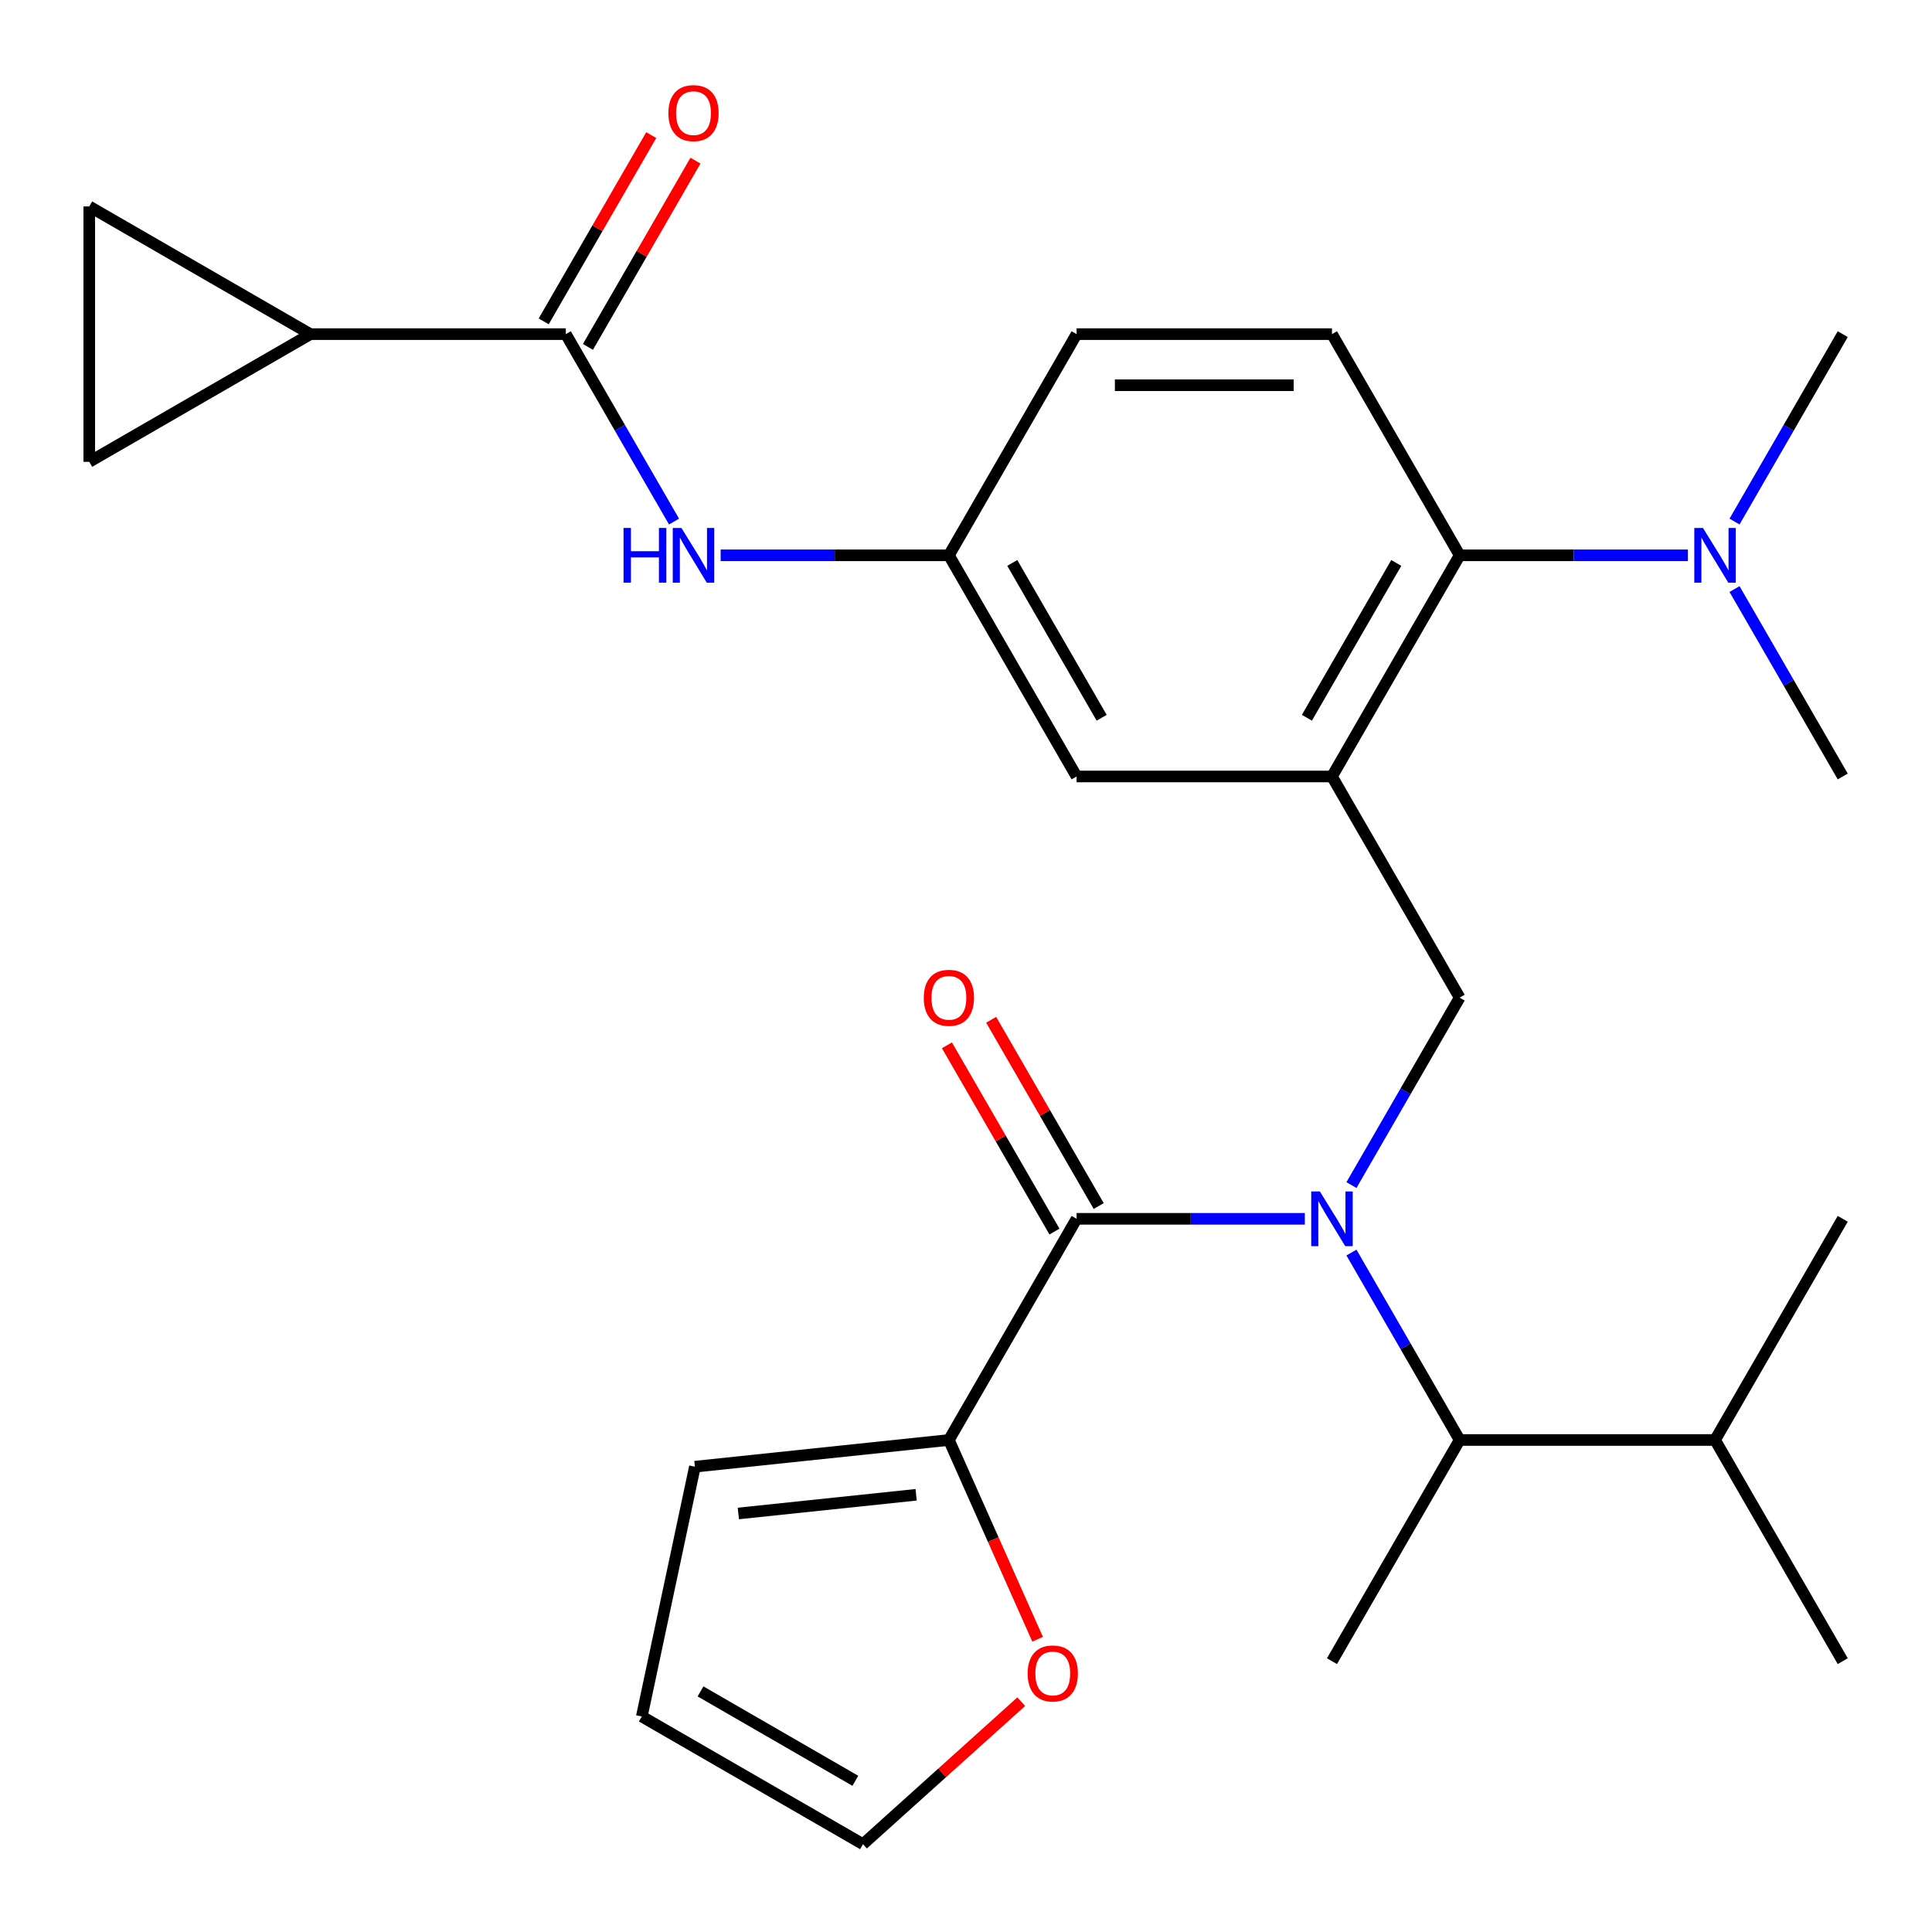 <?xml version='1.0' encoding='iso-8859-1'?>
<svg version='1.1' baseProfile='full'
              xmlns='http://www.w3.org/2000/svg'
                      xmlns:rdkit='http://www.rdkit.org/xml'
                      xmlns:xlink='http://www.w3.org/1999/xlink'
                  xml:space='preserve'
width='1000px' height='1000px' viewBox='0 0 1000 1000'>
<!-- END OF HEADER -->
<rect style='opacity:1.0;fill:#FFFFFF;stroke:none' width='1000' height='1000' x='0' y='0'> </rect>
<path class='bond-0' d='M 675.381,630.859 L 616.31,630.859' style='fill:none;fill-rule:evenodd;stroke:#0000FF;stroke-width:6px;stroke-linecap:butt;stroke-linejoin:miter;stroke-opacity:1' />
<path class='bond-0' d='M 616.31,630.859 L 557.239,630.859' style='fill:none;fill-rule:evenodd;stroke:#000000;stroke-width:6px;stroke-linecap:butt;stroke-linejoin:miter;stroke-opacity:1' />
<path class='bond-2' d='M 699.509,613.394 L 727.514,564.888' style='fill:none;fill-rule:evenodd;stroke:#0000FF;stroke-width:6px;stroke-linecap:butt;stroke-linejoin:miter;stroke-opacity:1' />
<path class='bond-2' d='M 727.514,564.888 L 755.519,516.382' style='fill:none;fill-rule:evenodd;stroke:#000000;stroke-width:6px;stroke-linecap:butt;stroke-linejoin:miter;stroke-opacity:1' />
<path class='bond-7' d='M 699.509,648.324 L 727.514,696.83' style='fill:none;fill-rule:evenodd;stroke:#0000FF;stroke-width:6px;stroke-linecap:butt;stroke-linejoin:miter;stroke-opacity:1' />
<path class='bond-7' d='M 727.514,696.83 L 755.519,745.336' style='fill:none;fill-rule:evenodd;stroke:#000000;stroke-width:6px;stroke-linecap:butt;stroke-linejoin:miter;stroke-opacity:1' />
<path class='bond-4' d='M 557.239,630.859 L 491.145,745.336' style='fill:none;fill-rule:evenodd;stroke:#000000;stroke-width:6px;stroke-linecap:butt;stroke-linejoin:miter;stroke-opacity:1' />
<path class='bond-14' d='M 568.686,624.25 L 540.854,576.043' style='fill:none;fill-rule:evenodd;stroke:#000000;stroke-width:6px;stroke-linecap:butt;stroke-linejoin:miter;stroke-opacity:1' />
<path class='bond-14' d='M 540.854,576.043 L 513.023,527.837' style='fill:none;fill-rule:evenodd;stroke:#FF0000;stroke-width:6px;stroke-linecap:butt;stroke-linejoin:miter;stroke-opacity:1' />
<path class='bond-14' d='M 545.791,637.468 L 517.959,589.262' style='fill:none;fill-rule:evenodd;stroke:#000000;stroke-width:6px;stroke-linecap:butt;stroke-linejoin:miter;stroke-opacity:1' />
<path class='bond-14' d='M 517.959,589.262 L 490.127,541.056' style='fill:none;fill-rule:evenodd;stroke:#FF0000;stroke-width:6px;stroke-linecap:butt;stroke-linejoin:miter;stroke-opacity:1' />
<path class='bond-1' d='M 689.426,401.904 L 755.519,516.382' style='fill:none;fill-rule:evenodd;stroke:#000000;stroke-width:6px;stroke-linecap:butt;stroke-linejoin:miter;stroke-opacity:1' />
<path class='bond-6' d='M 689.426,401.904 L 755.519,287.427' style='fill:none;fill-rule:evenodd;stroke:#000000;stroke-width:6px;stroke-linecap:butt;stroke-linejoin:miter;stroke-opacity:1' />
<path class='bond-6' d='M 676.444,371.514 L 722.71,291.38' style='fill:none;fill-rule:evenodd;stroke:#000000;stroke-width:6px;stroke-linecap:butt;stroke-linejoin:miter;stroke-opacity:1' />
<path class='bond-11' d='M 689.426,401.904 L 557.239,401.904' style='fill:none;fill-rule:evenodd;stroke:#000000;stroke-width:6px;stroke-linecap:butt;stroke-linejoin:miter;stroke-opacity:1' />
<path class='bond-3' d='M 292.865,172.95 L 320.87,221.456' style='fill:none;fill-rule:evenodd;stroke:#000000;stroke-width:6px;stroke-linecap:butt;stroke-linejoin:miter;stroke-opacity:1' />
<path class='bond-3' d='M 320.87,221.456 L 348.875,269.962' style='fill:none;fill-rule:evenodd;stroke:#0000FF;stroke-width:6px;stroke-linecap:butt;stroke-linejoin:miter;stroke-opacity:1' />
<path class='bond-5' d='M 292.865,172.95 L 160.678,172.95' style='fill:none;fill-rule:evenodd;stroke:#000000;stroke-width:6px;stroke-linecap:butt;stroke-linejoin:miter;stroke-opacity:1' />
<path class='bond-18' d='M 304.312,179.559 L 332.144,131.353' style='fill:none;fill-rule:evenodd;stroke:#000000;stroke-width:6px;stroke-linecap:butt;stroke-linejoin:miter;stroke-opacity:1' />
<path class='bond-18' d='M 332.144,131.353 L 359.976,83.147' style='fill:none;fill-rule:evenodd;stroke:#FF0000;stroke-width:6px;stroke-linecap:butt;stroke-linejoin:miter;stroke-opacity:1' />
<path class='bond-18' d='M 281.417,166.34 L 309.249,118.134' style='fill:none;fill-rule:evenodd;stroke:#000000;stroke-width:6px;stroke-linecap:butt;stroke-linejoin:miter;stroke-opacity:1' />
<path class='bond-18' d='M 309.249,118.134 L 337.081,69.928' style='fill:none;fill-rule:evenodd;stroke:#FF0000;stroke-width:6px;stroke-linecap:butt;stroke-linejoin:miter;stroke-opacity:1' />
<path class='bond-12' d='M 491.145,745.336 L 514.104,796.903' style='fill:none;fill-rule:evenodd;stroke:#000000;stroke-width:6px;stroke-linecap:butt;stroke-linejoin:miter;stroke-opacity:1' />
<path class='bond-12' d='M 514.104,796.903 L 537.063,848.47' style='fill:none;fill-rule:evenodd;stroke:#FF0000;stroke-width:6px;stroke-linecap:butt;stroke-linejoin:miter;stroke-opacity:1' />
<path class='bond-17' d='M 491.145,745.336 L 359.682,759.154' style='fill:none;fill-rule:evenodd;stroke:#000000;stroke-width:6px;stroke-linecap:butt;stroke-linejoin:miter;stroke-opacity:1' />
<path class='bond-17' d='M 474.189,773.701 L 382.165,783.374' style='fill:none;fill-rule:evenodd;stroke:#000000;stroke-width:6px;stroke-linecap:butt;stroke-linejoin:miter;stroke-opacity:1' />
<path class='bond-9' d='M 160.678,172.95 L 46.2,239.043' style='fill:none;fill-rule:evenodd;stroke:#000000;stroke-width:6px;stroke-linecap:butt;stroke-linejoin:miter;stroke-opacity:1' />
<path class='bond-10' d='M 160.678,172.95 L 46.2,106.856' style='fill:none;fill-rule:evenodd;stroke:#000000;stroke-width:6px;stroke-linecap:butt;stroke-linejoin:miter;stroke-opacity:1' />
<path class='bond-13' d='M 755.519,287.427 L 689.426,172.95' style='fill:none;fill-rule:evenodd;stroke:#000000;stroke-width:6px;stroke-linecap:butt;stroke-linejoin:miter;stroke-opacity:1' />
<path class='bond-16' d='M 755.519,287.427 L 814.59,287.427' style='fill:none;fill-rule:evenodd;stroke:#000000;stroke-width:6px;stroke-linecap:butt;stroke-linejoin:miter;stroke-opacity:1' />
<path class='bond-16' d='M 814.59,287.427 L 873.661,287.427' style='fill:none;fill-rule:evenodd;stroke:#0000FF;stroke-width:6px;stroke-linecap:butt;stroke-linejoin:miter;stroke-opacity:1' />
<path class='bond-22' d='M 755.519,745.336 L 887.706,745.336' style='fill:none;fill-rule:evenodd;stroke:#000000;stroke-width:6px;stroke-linecap:butt;stroke-linejoin:miter;stroke-opacity:1' />
<path class='bond-23' d='M 755.519,745.336 L 689.426,859.814' style='fill:none;fill-rule:evenodd;stroke:#000000;stroke-width:6px;stroke-linecap:butt;stroke-linejoin:miter;stroke-opacity:1' />
<path class='bond-8' d='M 373.003,287.427 L 432.074,287.427' style='fill:none;fill-rule:evenodd;stroke:#0000FF;stroke-width:6px;stroke-linecap:butt;stroke-linejoin:miter;stroke-opacity:1' />
<path class='bond-8' d='M 432.074,287.427 L 491.145,287.427' style='fill:none;fill-rule:evenodd;stroke:#000000;stroke-width:6px;stroke-linecap:butt;stroke-linejoin:miter;stroke-opacity:1' />
<path class='bond-30' d='M 46.2,239.043 L 46.2,106.856' style='fill:none;fill-rule:evenodd;stroke:#000000;stroke-width:6px;stroke-linecap:butt;stroke-linejoin:miter;stroke-opacity:1' />
<path class='bond-15' d='M 557.239,401.904 L 491.145,287.427' style='fill:none;fill-rule:evenodd;stroke:#000000;stroke-width:6px;stroke-linecap:butt;stroke-linejoin:miter;stroke-opacity:1' />
<path class='bond-15' d='M 570.22,371.514 L 523.955,291.38' style='fill:none;fill-rule:evenodd;stroke:#000000;stroke-width:6px;stroke-linecap:butt;stroke-linejoin:miter;stroke-opacity:1' />
<path class='bond-19' d='M 528.606,880.776 L 487.641,917.661' style='fill:none;fill-rule:evenodd;stroke:#FF0000;stroke-width:6px;stroke-linecap:butt;stroke-linejoin:miter;stroke-opacity:1' />
<path class='bond-19' d='M 487.641,917.661 L 446.676,954.545' style='fill:none;fill-rule:evenodd;stroke:#000000;stroke-width:6px;stroke-linecap:butt;stroke-linejoin:miter;stroke-opacity:1' />
<path class='bond-29' d='M 689.426,172.95 L 557.239,172.95' style='fill:none;fill-rule:evenodd;stroke:#000000;stroke-width:6px;stroke-linecap:butt;stroke-linejoin:miter;stroke-opacity:1' />
<path class='bond-29' d='M 669.598,199.387 L 577.067,199.387' style='fill:none;fill-rule:evenodd;stroke:#000000;stroke-width:6px;stroke-linecap:butt;stroke-linejoin:miter;stroke-opacity:1' />
<path class='bond-21' d='M 491.145,287.427 L 557.239,172.95' style='fill:none;fill-rule:evenodd;stroke:#000000;stroke-width:6px;stroke-linecap:butt;stroke-linejoin:miter;stroke-opacity:1' />
<path class='bond-24' d='M 897.789,269.962 L 925.795,221.456' style='fill:none;fill-rule:evenodd;stroke:#0000FF;stroke-width:6px;stroke-linecap:butt;stroke-linejoin:miter;stroke-opacity:1' />
<path class='bond-24' d='M 925.795,221.456 L 953.8,172.95' style='fill:none;fill-rule:evenodd;stroke:#000000;stroke-width:6px;stroke-linecap:butt;stroke-linejoin:miter;stroke-opacity:1' />
<path class='bond-25' d='M 897.789,304.892 L 925.795,353.398' style='fill:none;fill-rule:evenodd;stroke:#0000FF;stroke-width:6px;stroke-linecap:butt;stroke-linejoin:miter;stroke-opacity:1' />
<path class='bond-25' d='M 925.795,353.398 L 953.8,401.904' style='fill:none;fill-rule:evenodd;stroke:#000000;stroke-width:6px;stroke-linecap:butt;stroke-linejoin:miter;stroke-opacity:1' />
<path class='bond-20' d='M 359.682,759.154 L 332.199,888.452' style='fill:none;fill-rule:evenodd;stroke:#000000;stroke-width:6px;stroke-linecap:butt;stroke-linejoin:miter;stroke-opacity:1' />
<path class='bond-28' d='M 446.676,954.545 L 332.199,888.452' style='fill:none;fill-rule:evenodd;stroke:#000000;stroke-width:6px;stroke-linecap:butt;stroke-linejoin:miter;stroke-opacity:1' />
<path class='bond-28' d='M 442.723,921.736 L 362.589,875.471' style='fill:none;fill-rule:evenodd;stroke:#000000;stroke-width:6px;stroke-linecap:butt;stroke-linejoin:miter;stroke-opacity:1' />
<path class='bond-26' d='M 887.706,745.336 L 953.8,859.814' style='fill:none;fill-rule:evenodd;stroke:#000000;stroke-width:6px;stroke-linecap:butt;stroke-linejoin:miter;stroke-opacity:1' />
<path class='bond-27' d='M 887.706,745.336 L 953.8,630.859' style='fill:none;fill-rule:evenodd;stroke:#000000;stroke-width:6px;stroke-linecap:butt;stroke-linejoin:miter;stroke-opacity:1' />
<path  class='atom-0' d='M 683.166 616.699
L 692.446 631.699
Q 693.366 633.179, 694.846 635.859
Q 696.326 638.539, 696.406 638.699
L 696.406 616.699
L 700.166 616.699
L 700.166 645.019
L 696.286 645.019
L 686.326 628.619
Q 685.166 626.699, 683.926 624.499
Q 682.726 622.299, 682.366 621.619
L 682.366 645.019
L 678.686 645.019
L 678.686 616.699
L 683.166 616.699
' fill='#0000FF'/>
<path  class='atom-9' d='M 322.738 273.267
L 326.578 273.267
L 326.578 285.307
L 341.058 285.307
L 341.058 273.267
L 344.898 273.267
L 344.898 301.587
L 341.058 301.587
L 341.058 288.507
L 326.578 288.507
L 326.578 301.587
L 322.738 301.587
L 322.738 273.267
' fill='#0000FF'/>
<path  class='atom-9' d='M 352.698 273.267
L 361.978 288.267
Q 362.898 289.747, 364.378 292.427
Q 365.858 295.107, 365.938 295.267
L 365.938 273.267
L 369.698 273.267
L 369.698 301.587
L 365.818 301.587
L 355.858 285.187
Q 354.698 283.267, 353.458 281.067
Q 352.258 278.867, 351.898 278.187
L 351.898 301.587
L 348.218 301.587
L 348.218 273.267
L 352.698 273.267
' fill='#0000FF'/>
<path  class='atom-13' d='M 531.91 866.175
Q 531.91 859.375, 535.27 855.575
Q 538.63 851.775, 544.91 851.775
Q 551.19 851.775, 554.55 855.575
Q 557.91 859.375, 557.91 866.175
Q 557.91 873.055, 554.51 876.975
Q 551.11 880.855, 544.91 880.855
Q 538.67 880.855, 535.27 876.975
Q 531.91 873.095, 531.91 866.175
M 544.91 877.655
Q 549.23 877.655, 551.55 874.775
Q 553.91 871.855, 553.91 866.175
Q 553.91 860.615, 551.55 857.815
Q 549.23 854.975, 544.91 854.975
Q 540.59 854.975, 538.23 857.775
Q 535.91 860.575, 535.91 866.175
Q 535.91 871.895, 538.23 874.775
Q 540.59 877.655, 544.91 877.655
' fill='#FF0000'/>
<path  class='atom-15' d='M 478.145 516.462
Q 478.145 509.662, 481.505 505.862
Q 484.865 502.062, 491.145 502.062
Q 497.425 502.062, 500.785 505.862
Q 504.145 509.662, 504.145 516.462
Q 504.145 523.342, 500.745 527.262
Q 497.345 531.142, 491.145 531.142
Q 484.905 531.142, 481.505 527.262
Q 478.145 523.382, 478.145 516.462
M 491.145 527.942
Q 495.465 527.942, 497.785 525.062
Q 500.145 522.142, 500.145 516.462
Q 500.145 510.902, 497.785 508.102
Q 495.465 505.262, 491.145 505.262
Q 486.825 505.262, 484.465 508.062
Q 482.145 510.862, 482.145 516.462
Q 482.145 522.182, 484.465 525.062
Q 486.825 527.942, 491.145 527.942
' fill='#FF0000'/>
<path  class='atom-17' d='M 881.446 273.267
L 890.726 288.267
Q 891.646 289.747, 893.126 292.427
Q 894.606 295.107, 894.686 295.267
L 894.686 273.267
L 898.446 273.267
L 898.446 301.587
L 894.566 301.587
L 884.606 285.187
Q 883.446 283.267, 882.206 281.067
Q 881.006 278.867, 880.646 278.187
L 880.646 301.587
L 876.966 301.587
L 876.966 273.267
L 881.446 273.267
' fill='#0000FF'/>
<path  class='atom-19' d='M 345.958 58.552
Q 345.958 51.752, 349.318 47.952
Q 352.678 44.152, 358.958 44.152
Q 365.238 44.152, 368.598 47.952
Q 371.958 51.752, 371.958 58.552
Q 371.958 65.432, 368.558 69.352
Q 365.158 73.232, 358.958 73.232
Q 352.718 73.232, 349.318 69.352
Q 345.958 65.472, 345.958 58.552
M 358.958 70.032
Q 363.278 70.032, 365.598 67.152
Q 367.958 64.232, 367.958 58.552
Q 367.958 52.992, 365.598 50.192
Q 363.278 47.352, 358.958 47.352
Q 354.638 47.352, 352.278 50.152
Q 349.958 52.952, 349.958 58.552
Q 349.958 64.272, 352.278 67.152
Q 354.638 70.032, 358.958 70.032
' fill='#FF0000'/>
</svg>

